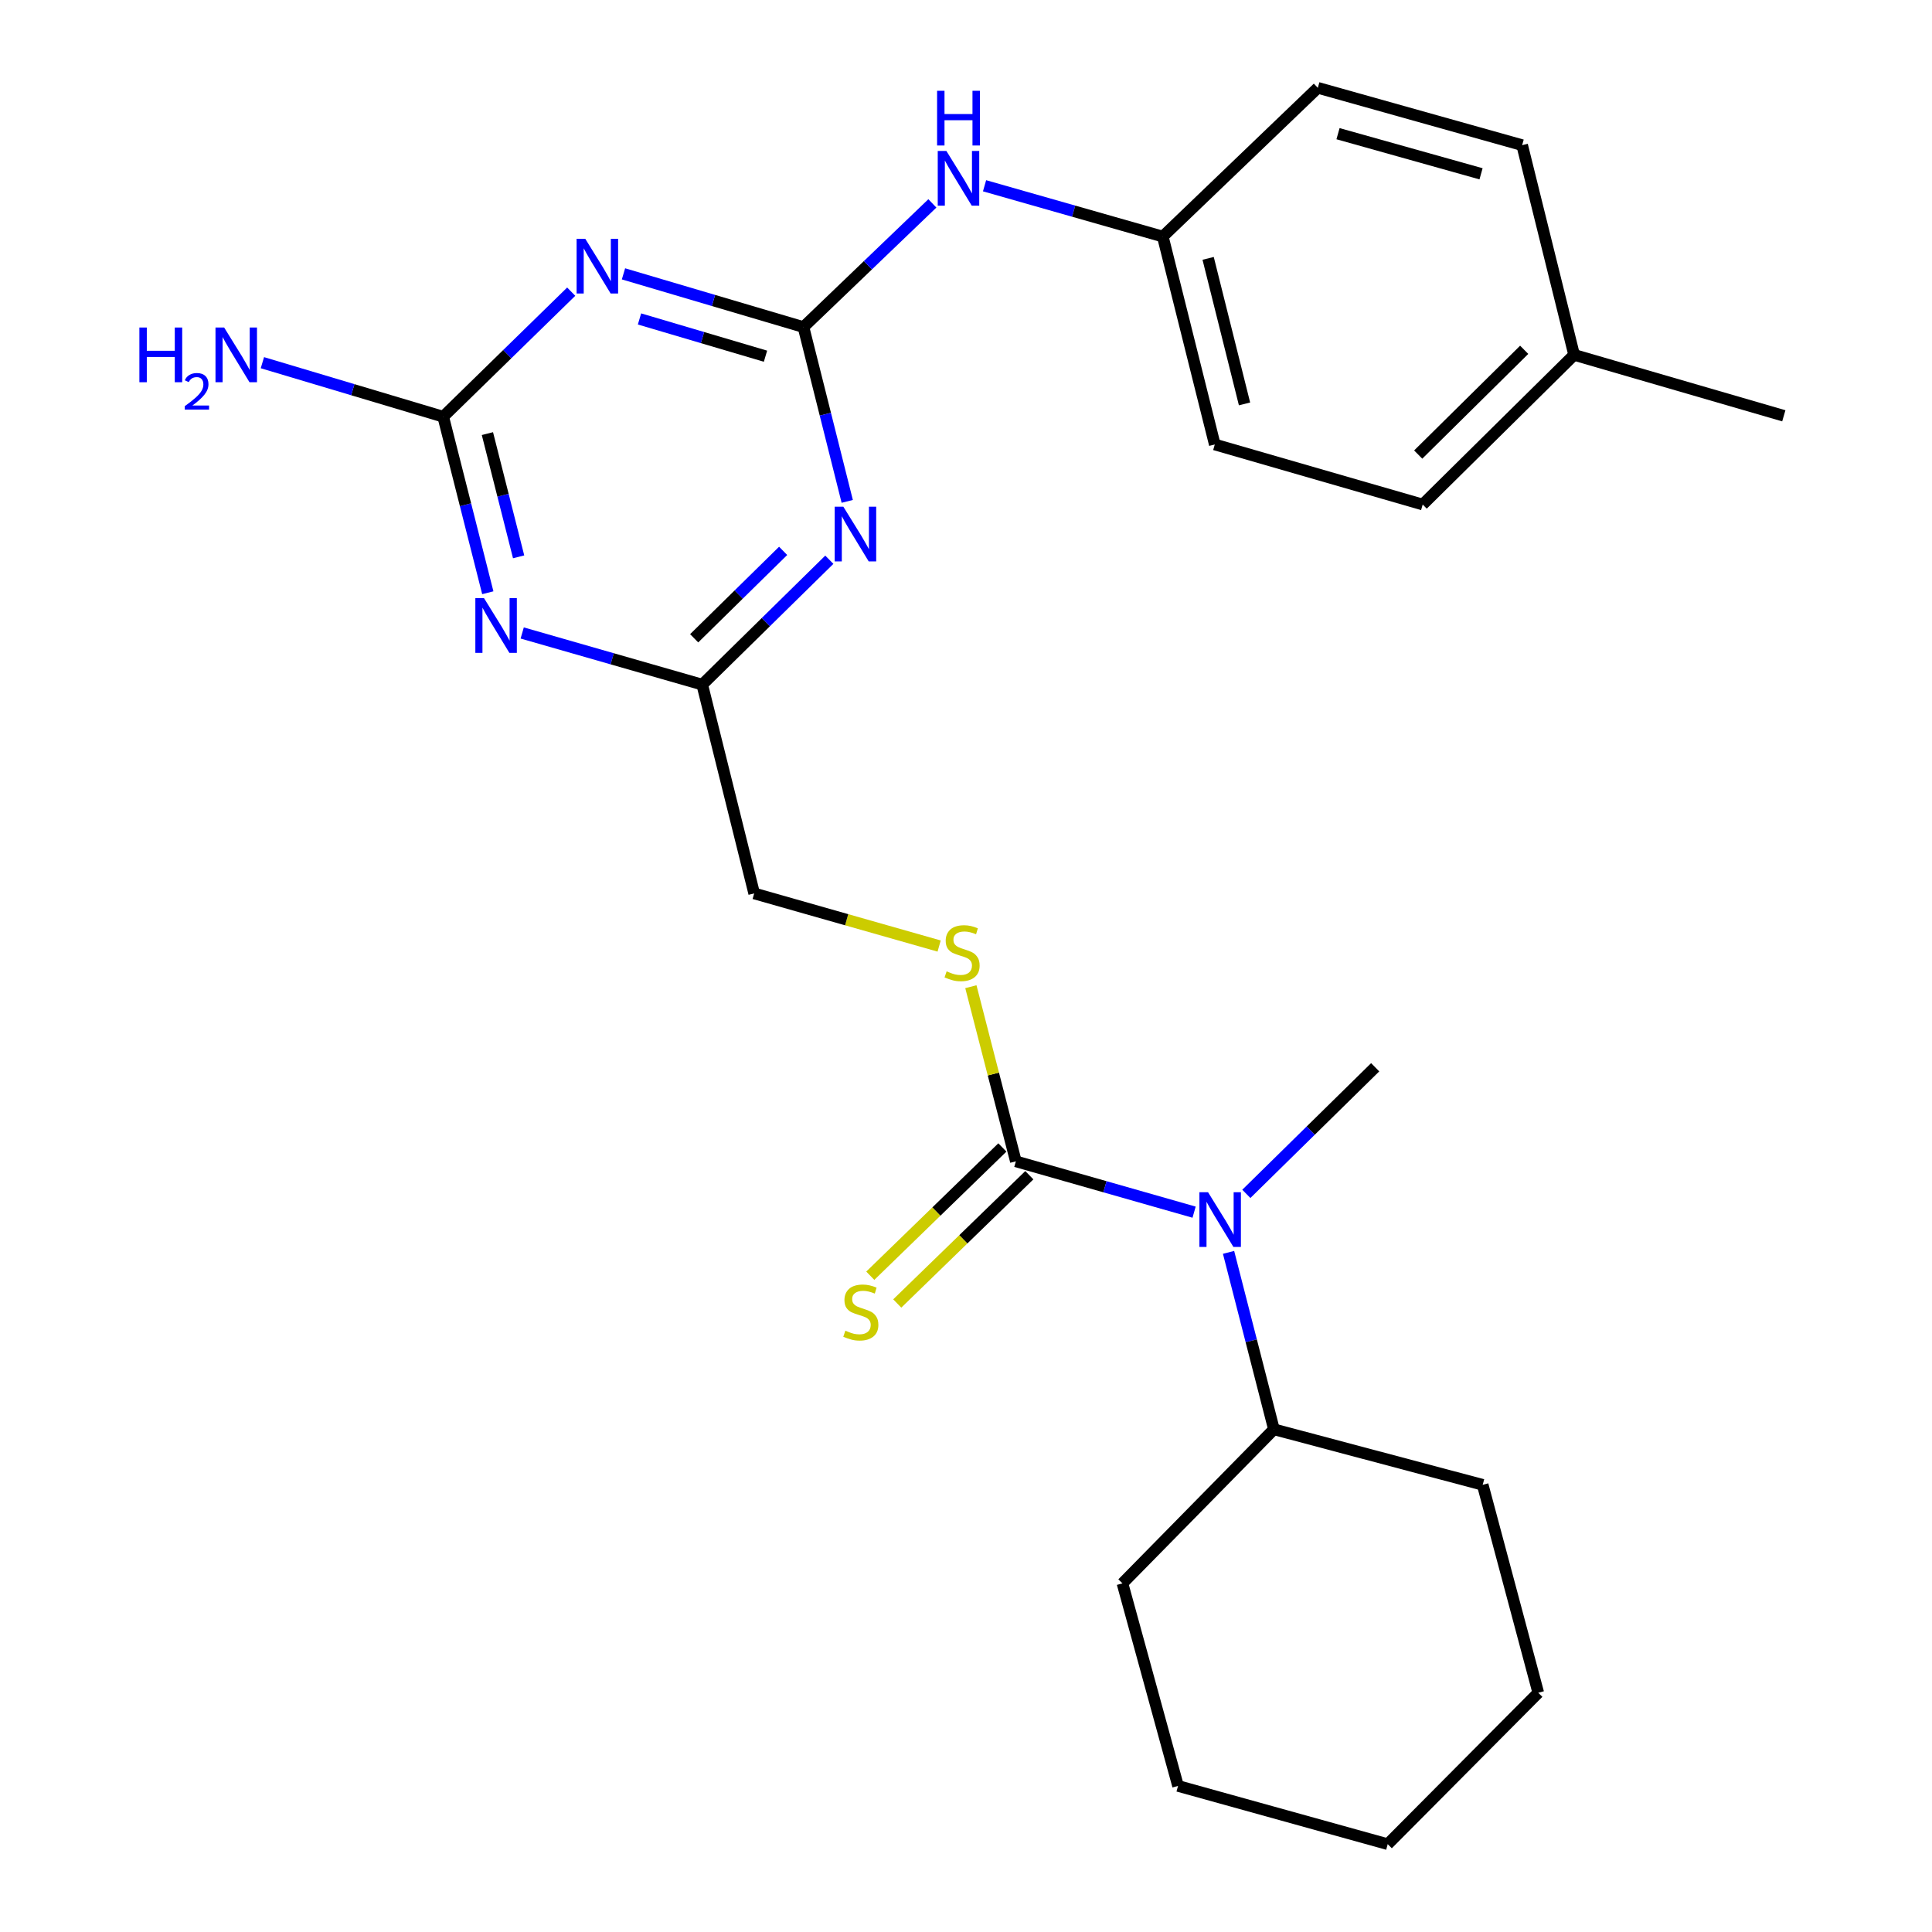<?xml version='1.0' encoding='iso-8859-1'?>
<svg version='1.1' baseProfile='full'
              xmlns='http://www.w3.org/2000/svg'
                      xmlns:rdkit='http://www.rdkit.org/xml'
                      xmlns:xlink='http://www.w3.org/1999/xlink'
                  xml:space='preserve'
width='1000px' height='1000px' viewBox='0 0 1000 1000'>
<!-- END OF HEADER -->
<rect style='opacity:1.0;fill:#FFFFFF;stroke:none' width='1000' height='1000' x='0' y='0'> </rect>
<path class='bond-0' d='M 415.872,169.295 L 369.292,155.521' style='fill:none;fill-rule:evenodd;stroke:#000000;stroke-width:6px;stroke-linecap:butt;stroke-linejoin:miter;stroke-opacity:1' />
<path class='bond-0' d='M 369.292,155.521 L 322.712,141.746' style='fill:none;fill-rule:evenodd;stroke:#0000FF;stroke-width:6px;stroke-linecap:butt;stroke-linejoin:miter;stroke-opacity:1' />
<path class='bond-0' d='M 396.218,184.37 L 363.612,174.728' style='fill:none;fill-rule:evenodd;stroke:#000000;stroke-width:6px;stroke-linecap:butt;stroke-linejoin:miter;stroke-opacity:1' />
<path class='bond-0' d='M 363.612,174.728 L 331.006,165.086' style='fill:none;fill-rule:evenodd;stroke:#0000FF;stroke-width:6px;stroke-linecap:butt;stroke-linejoin:miter;stroke-opacity:1' />
<path class='bond-1' d='M 415.872,169.295 L 427.201,214.403' style='fill:none;fill-rule:evenodd;stroke:#000000;stroke-width:6px;stroke-linecap:butt;stroke-linejoin:miter;stroke-opacity:1' />
<path class='bond-1' d='M 427.201,214.403 L 438.53,259.511' style='fill:none;fill-rule:evenodd;stroke:#0000FF;stroke-width:6px;stroke-linecap:butt;stroke-linejoin:miter;stroke-opacity:1' />
<path class='bond-8' d='M 415.872,169.295 L 449.233,137.285' style='fill:none;fill-rule:evenodd;stroke:#000000;stroke-width:6px;stroke-linecap:butt;stroke-linejoin:miter;stroke-opacity:1' />
<path class='bond-8' d='M 449.233,137.285 L 482.594,105.275' style='fill:none;fill-rule:evenodd;stroke:#0000FF;stroke-width:6px;stroke-linecap:butt;stroke-linejoin:miter;stroke-opacity:1' />
<path class='bond-3' d='M 295.662,150.963 L 262.534,183.325' style='fill:none;fill-rule:evenodd;stroke:#0000FF;stroke-width:6px;stroke-linecap:butt;stroke-linejoin:miter;stroke-opacity:1' />
<path class='bond-3' d='M 262.534,183.325 L 229.405,215.687' style='fill:none;fill-rule:evenodd;stroke:#000000;stroke-width:6px;stroke-linecap:butt;stroke-linejoin:miter;stroke-opacity:1' />
<path class='bond-5' d='M 429.26,289.717 L 396.366,322.039' style='fill:none;fill-rule:evenodd;stroke:#0000FF;stroke-width:6px;stroke-linecap:butt;stroke-linejoin:miter;stroke-opacity:1' />
<path class='bond-5' d='M 396.366,322.039 L 363.472,354.36' style='fill:none;fill-rule:evenodd;stroke:#000000;stroke-width:6px;stroke-linecap:butt;stroke-linejoin:miter;stroke-opacity:1' />
<path class='bond-5' d='M 405.353,285.127 L 382.327,307.752' style='fill:none;fill-rule:evenodd;stroke:#0000FF;stroke-width:6px;stroke-linecap:butt;stroke-linejoin:miter;stroke-opacity:1' />
<path class='bond-5' d='M 382.327,307.752 L 359.302,330.377' style='fill:none;fill-rule:evenodd;stroke:#000000;stroke-width:6px;stroke-linecap:butt;stroke-linejoin:miter;stroke-opacity:1' />
<path class='bond-2' d='M 270.294,327.626 L 316.883,340.993' style='fill:none;fill-rule:evenodd;stroke:#0000FF;stroke-width:6px;stroke-linecap:butt;stroke-linejoin:miter;stroke-opacity:1' />
<path class='bond-2' d='M 316.883,340.993 L 363.472,354.36' style='fill:none;fill-rule:evenodd;stroke:#000000;stroke-width:6px;stroke-linecap:butt;stroke-linejoin:miter;stroke-opacity:1' />
<path class='bond-26' d='M 252.486,306.801 L 240.946,261.244' style='fill:none;fill-rule:evenodd;stroke:#0000FF;stroke-width:6px;stroke-linecap:butt;stroke-linejoin:miter;stroke-opacity:1' />
<path class='bond-26' d='M 240.946,261.244 L 229.405,215.687' style='fill:none;fill-rule:evenodd;stroke:#000000;stroke-width:6px;stroke-linecap:butt;stroke-linejoin:miter;stroke-opacity:1' />
<path class='bond-26' d='M 268.441,288.215 L 260.362,256.325' style='fill:none;fill-rule:evenodd;stroke:#0000FF;stroke-width:6px;stroke-linecap:butt;stroke-linejoin:miter;stroke-opacity:1' />
<path class='bond-26' d='M 260.362,256.325 L 252.284,224.435' style='fill:none;fill-rule:evenodd;stroke:#000000;stroke-width:6px;stroke-linecap:butt;stroke-linejoin:miter;stroke-opacity:1' />
<path class='bond-11' d='M 229.405,215.687 L 182.609,201.707' style='fill:none;fill-rule:evenodd;stroke:#000000;stroke-width:6px;stroke-linecap:butt;stroke-linejoin:miter;stroke-opacity:1' />
<path class='bond-11' d='M 182.609,201.707 L 135.814,187.727' style='fill:none;fill-rule:evenodd;stroke:#0000FF;stroke-width:6px;stroke-linecap:butt;stroke-linejoin:miter;stroke-opacity:1' />
<path class='bond-4' d='M 525.803,601.107 L 514.163,555.911' style='fill:none;fill-rule:evenodd;stroke:#000000;stroke-width:6px;stroke-linecap:butt;stroke-linejoin:miter;stroke-opacity:1' />
<path class='bond-4' d='M 514.163,555.911 L 502.524,510.715' style='fill:none;fill-rule:evenodd;stroke:#CCCC00;stroke-width:6px;stroke-linecap:butt;stroke-linejoin:miter;stroke-opacity:1' />
<path class='bond-6' d='M 525.803,601.107 L 571.932,614.261' style='fill:none;fill-rule:evenodd;stroke:#000000;stroke-width:6px;stroke-linecap:butt;stroke-linejoin:miter;stroke-opacity:1' />
<path class='bond-6' d='M 571.932,614.261 L 618.061,627.416' style='fill:none;fill-rule:evenodd;stroke:#0000FF;stroke-width:6px;stroke-linecap:butt;stroke-linejoin:miter;stroke-opacity:1' />
<path class='bond-9' d='M 518.826,593.922 L 484.643,627.119' style='fill:none;fill-rule:evenodd;stroke:#000000;stroke-width:6px;stroke-linecap:butt;stroke-linejoin:miter;stroke-opacity:1' />
<path class='bond-9' d='M 484.643,627.119 L 450.46,660.316' style='fill:none;fill-rule:evenodd;stroke:#CCCC00;stroke-width:6px;stroke-linecap:butt;stroke-linejoin:miter;stroke-opacity:1' />
<path class='bond-9' d='M 532.781,608.291 L 498.598,641.488' style='fill:none;fill-rule:evenodd;stroke:#000000;stroke-width:6px;stroke-linecap:butt;stroke-linejoin:miter;stroke-opacity:1' />
<path class='bond-9' d='M 498.598,641.488 L 464.415,674.685' style='fill:none;fill-rule:evenodd;stroke:#CCCC00;stroke-width:6px;stroke-linecap:butt;stroke-linejoin:miter;stroke-opacity:1' />
<path class='bond-10' d='M 363.472,354.36 L 390.357,462.433' style='fill:none;fill-rule:evenodd;stroke:#000000;stroke-width:6px;stroke-linecap:butt;stroke-linejoin:miter;stroke-opacity:1' />
<path class='bond-12' d='M 635.899,648.224 L 647.64,694.013' style='fill:none;fill-rule:evenodd;stroke:#0000FF;stroke-width:6px;stroke-linecap:butt;stroke-linejoin:miter;stroke-opacity:1' />
<path class='bond-12' d='M 647.64,694.013 L 659.381,739.803' style='fill:none;fill-rule:evenodd;stroke:#000000;stroke-width:6px;stroke-linecap:butt;stroke-linejoin:miter;stroke-opacity:1' />
<path class='bond-19' d='M 645.103,617.945 L 678.447,585.178' style='fill:none;fill-rule:evenodd;stroke:#0000FF;stroke-width:6px;stroke-linecap:butt;stroke-linejoin:miter;stroke-opacity:1' />
<path class='bond-19' d='M 678.447,585.178 L 711.792,552.412' style='fill:none;fill-rule:evenodd;stroke:#000000;stroke-width:6px;stroke-linecap:butt;stroke-linejoin:miter;stroke-opacity:1' />
<path class='bond-7' d='M 486.096,489.667 L 438.226,476.05' style='fill:none;fill-rule:evenodd;stroke:#CCCC00;stroke-width:6px;stroke-linecap:butt;stroke-linejoin:miter;stroke-opacity:1' />
<path class='bond-7' d='M 438.226,476.05 L 390.357,462.433' style='fill:none;fill-rule:evenodd;stroke:#000000;stroke-width:6px;stroke-linecap:butt;stroke-linejoin:miter;stroke-opacity:1' />
<path class='bond-13' d='M 509.603,96.148 L 555.732,109.297' style='fill:none;fill-rule:evenodd;stroke:#0000FF;stroke-width:6px;stroke-linecap:butt;stroke-linejoin:miter;stroke-opacity:1' />
<path class='bond-13' d='M 555.732,109.297 L 601.861,122.447' style='fill:none;fill-rule:evenodd;stroke:#000000;stroke-width:6px;stroke-linecap:butt;stroke-linejoin:miter;stroke-opacity:1' />
<path class='bond-20' d='M 659.381,739.803 L 767.442,768.545' style='fill:none;fill-rule:evenodd;stroke:#000000;stroke-width:6px;stroke-linecap:butt;stroke-linejoin:miter;stroke-opacity:1' />
<path class='bond-21' d='M 659.381,739.803 L 580.986,819.555' style='fill:none;fill-rule:evenodd;stroke:#000000;stroke-width:6px;stroke-linecap:butt;stroke-linejoin:miter;stroke-opacity:1' />
<path class='bond-15' d='M 601.861,122.447 L 682.103,45.455' style='fill:none;fill-rule:evenodd;stroke:#000000;stroke-width:6px;stroke-linecap:butt;stroke-linejoin:miter;stroke-opacity:1' />
<path class='bond-16' d='M 601.861,122.447 L 628.768,230.064' style='fill:none;fill-rule:evenodd;stroke:#000000;stroke-width:6px;stroke-linecap:butt;stroke-linejoin:miter;stroke-opacity:1' />
<path class='bond-16' d='M 625.329,133.731 L 644.164,209.063' style='fill:none;fill-rule:evenodd;stroke:#000000;stroke-width:6px;stroke-linecap:butt;stroke-linejoin:miter;stroke-opacity:1' />
<path class='bond-14' d='M 814.757,183.683 L 736.384,261.143' style='fill:none;fill-rule:evenodd;stroke:#000000;stroke-width:6px;stroke-linecap:butt;stroke-linejoin:miter;stroke-opacity:1' />
<path class='bond-14' d='M 788.921,181.056 L 734.06,235.278' style='fill:none;fill-rule:evenodd;stroke:#000000;stroke-width:6px;stroke-linecap:butt;stroke-linejoin:miter;stroke-opacity:1' />
<path class='bond-22' d='M 814.757,183.683 L 923.297,215.219' style='fill:none;fill-rule:evenodd;stroke:#000000;stroke-width:6px;stroke-linecap:butt;stroke-linejoin:miter;stroke-opacity:1' />
<path class='bond-27' d='M 814.757,183.683 L 787.861,75.132' style='fill:none;fill-rule:evenodd;stroke:#000000;stroke-width:6px;stroke-linecap:butt;stroke-linejoin:miter;stroke-opacity:1' />
<path class='bond-18' d='M 682.103,45.455 L 787.861,75.132' style='fill:none;fill-rule:evenodd;stroke:#000000;stroke-width:6px;stroke-linecap:butt;stroke-linejoin:miter;stroke-opacity:1' />
<path class='bond-18' d='M 692.555,69.191 L 766.586,89.966' style='fill:none;fill-rule:evenodd;stroke:#000000;stroke-width:6px;stroke-linecap:butt;stroke-linejoin:miter;stroke-opacity:1' />
<path class='bond-17' d='M 628.768,230.064 L 736.384,261.143' style='fill:none;fill-rule:evenodd;stroke:#000000;stroke-width:6px;stroke-linecap:butt;stroke-linejoin:miter;stroke-opacity:1' />
<path class='bond-23' d='M 767.442,768.545 L 796.207,876.162' style='fill:none;fill-rule:evenodd;stroke:#000000;stroke-width:6px;stroke-linecap:butt;stroke-linejoin:miter;stroke-opacity:1' />
<path class='bond-24' d='M 580.986,819.555 L 609.751,924.4' style='fill:none;fill-rule:evenodd;stroke:#000000;stroke-width:6px;stroke-linecap:butt;stroke-linejoin:miter;stroke-opacity:1' />
<path class='bond-28' d='M 796.207,876.162 L 718.28,954.545' style='fill:none;fill-rule:evenodd;stroke:#000000;stroke-width:6px;stroke-linecap:butt;stroke-linejoin:miter;stroke-opacity:1' />
<path class='bond-25' d='M 609.751,924.4 L 718.28,954.545' style='fill:none;fill-rule:evenodd;stroke:#000000;stroke-width:6px;stroke-linecap:butt;stroke-linejoin:miter;stroke-opacity:1' />
<path  class='atom-1' d='M 302.931 123.588
L 312.211 138.588
Q 313.131 140.068, 314.611 142.748
Q 316.091 145.428, 316.171 145.588
L 316.171 123.588
L 319.931 123.588
L 319.931 151.908
L 316.051 151.908
L 306.091 135.508
Q 304.931 133.588, 303.691 131.388
Q 302.491 129.188, 302.131 128.508
L 302.131 151.908
L 298.451 151.908
L 298.451 123.588
L 302.931 123.588
' fill='#0000FF'/>
<path  class='atom-2' d='M 436.519 262.273
L 445.799 277.273
Q 446.719 278.753, 448.199 281.433
Q 449.679 284.113, 449.759 284.273
L 449.759 262.273
L 453.519 262.273
L 453.519 290.593
L 449.639 290.593
L 439.679 274.193
Q 438.519 272.273, 437.279 270.073
Q 436.079 267.873, 435.719 267.193
L 435.719 290.593
L 432.039 290.593
L 432.039 262.273
L 436.519 262.273
' fill='#0000FF'/>
<path  class='atom-3' d='M 250.519 309.588
L 259.799 324.588
Q 260.719 326.068, 262.199 328.748
Q 263.679 331.428, 263.759 331.588
L 263.759 309.588
L 267.519 309.588
L 267.519 337.908
L 263.639 337.908
L 253.679 321.508
Q 252.519 319.588, 251.279 317.388
Q 250.079 315.188, 249.719 314.508
L 249.719 337.908
L 246.039 337.908
L 246.039 309.588
L 250.519 309.588
' fill='#0000FF'/>
<path  class='atom-7' d='M 625.29 617.103
L 634.57 632.103
Q 635.49 633.583, 636.97 636.263
Q 638.45 638.943, 638.53 639.103
L 638.53 617.103
L 642.29 617.103
L 642.29 645.423
L 638.41 645.423
L 628.45 629.023
Q 627.29 627.103, 626.05 624.903
Q 624.85 622.703, 624.49 622.023
L 624.49 645.423
L 620.81 645.423
L 620.81 617.103
L 625.29 617.103
' fill='#0000FF'/>
<path  class='atom-8' d='M 489.973 502.765
Q 490.293 502.885, 491.613 503.445
Q 492.933 504.005, 494.373 504.365
Q 495.853 504.685, 497.293 504.685
Q 499.973 504.685, 501.533 503.405
Q 503.093 502.085, 503.093 499.805
Q 503.093 498.245, 502.293 497.285
Q 501.533 496.325, 500.333 495.805
Q 499.133 495.285, 497.133 494.685
Q 494.613 493.925, 493.093 493.205
Q 491.613 492.485, 490.533 490.965
Q 489.493 489.445, 489.493 486.885
Q 489.493 483.325, 491.893 481.125
Q 494.333 478.925, 499.133 478.925
Q 502.413 478.925, 506.133 480.485
L 505.213 483.565
Q 501.813 482.165, 499.253 482.165
Q 496.493 482.165, 494.973 483.325
Q 493.453 484.445, 493.493 486.405
Q 493.493 487.925, 494.253 488.845
Q 495.053 489.765, 496.173 490.285
Q 497.333 490.805, 499.253 491.405
Q 501.813 492.205, 503.333 493.005
Q 504.853 493.805, 505.933 495.445
Q 507.053 497.045, 507.053 499.805
Q 507.053 503.725, 504.413 505.845
Q 501.813 507.925, 497.453 507.925
Q 494.933 507.925, 493.013 507.365
Q 491.133 506.845, 488.893 505.925
L 489.973 502.765
' fill='#CCCC00'/>
<path  class='atom-9' d='M 489.854 78.142
L 499.134 93.142
Q 500.054 94.622, 501.534 97.302
Q 503.014 99.982, 503.094 100.142
L 503.094 78.142
L 506.854 78.142
L 506.854 106.462
L 502.974 106.462
L 493.014 90.062
Q 491.854 88.142, 490.614 85.942
Q 489.414 83.742, 489.054 83.062
L 489.054 106.462
L 485.374 106.462
L 485.374 78.142
L 489.854 78.142
' fill='#0000FF'/>
<path  class='atom-9' d='M 485.034 46.99
L 488.874 46.99
L 488.874 59.03
L 503.354 59.03
L 503.354 46.99
L 507.194 46.99
L 507.194 75.31
L 503.354 75.31
L 503.354 62.23
L 488.874 62.23
L 488.874 75.31
L 485.034 75.31
L 485.034 46.99
' fill='#0000FF'/>
<path  class='atom-10' d='M 437.561 688.754
Q 437.881 688.874, 439.201 689.434
Q 440.521 689.994, 441.961 690.354
Q 443.441 690.674, 444.881 690.674
Q 447.561 690.674, 449.121 689.394
Q 450.681 688.074, 450.681 685.794
Q 450.681 684.234, 449.881 683.274
Q 449.121 682.314, 447.921 681.794
Q 446.721 681.274, 444.721 680.674
Q 442.201 679.914, 440.681 679.194
Q 439.201 678.474, 438.121 676.954
Q 437.081 675.434, 437.081 672.874
Q 437.081 669.314, 439.481 667.114
Q 441.921 664.914, 446.721 664.914
Q 450.001 664.914, 453.721 666.474
L 452.801 669.554
Q 449.401 668.154, 446.841 668.154
Q 444.081 668.154, 442.561 669.314
Q 441.041 670.434, 441.081 672.394
Q 441.081 673.914, 441.841 674.834
Q 442.641 675.754, 443.761 676.274
Q 444.921 676.794, 446.841 677.394
Q 449.401 678.194, 450.921 678.994
Q 452.441 679.794, 453.521 681.434
Q 454.641 683.034, 454.641 685.794
Q 454.641 689.714, 452.001 691.834
Q 449.401 693.914, 445.041 693.914
Q 442.521 693.914, 440.601 693.354
Q 438.721 692.834, 436.481 691.914
L 437.561 688.754
' fill='#CCCC00'/>
<path  class='atom-12' d='M 72.146 169.523
L 75.986 169.523
L 75.986 181.563
L 90.466 181.563
L 90.466 169.523
L 94.306 169.523
L 94.306 197.843
L 90.466 197.843
L 90.466 184.763
L 75.986 184.763
L 75.986 197.843
L 72.146 197.843
L 72.146 169.523
' fill='#0000FF'/>
<path  class='atom-12' d='M 95.678 196.85
Q 96.365 195.081, 98.002 194.104
Q 99.638 193.101, 101.909 193.101
Q 104.734 193.101, 106.318 194.632
Q 107.902 196.163, 107.902 198.882
Q 107.902 201.654, 105.842 204.242
Q 103.81 206.829, 99.586 209.891
L 108.218 209.891
L 108.218 212.003
L 95.626 212.003
L 95.626 210.234
Q 99.11 207.753, 101.17 205.905
Q 103.255 204.057, 104.258 202.394
Q 105.262 200.73, 105.262 199.014
Q 105.262 197.219, 104.364 196.216
Q 103.466 195.213, 101.909 195.213
Q 100.404 195.213, 99.401 195.82
Q 98.398 196.427, 97.685 197.774
L 95.678 196.85
' fill='#0000FF'/>
<path  class='atom-12' d='M 116.018 169.523
L 125.298 184.523
Q 126.218 186.003, 127.698 188.683
Q 129.178 191.363, 129.258 191.523
L 129.258 169.523
L 133.018 169.523
L 133.018 197.843
L 129.138 197.843
L 119.178 181.443
Q 118.018 179.523, 116.778 177.323
Q 115.578 175.123, 115.218 174.443
L 115.218 197.843
L 111.538 197.843
L 111.538 169.523
L 116.018 169.523
' fill='#0000FF'/>
</svg>
